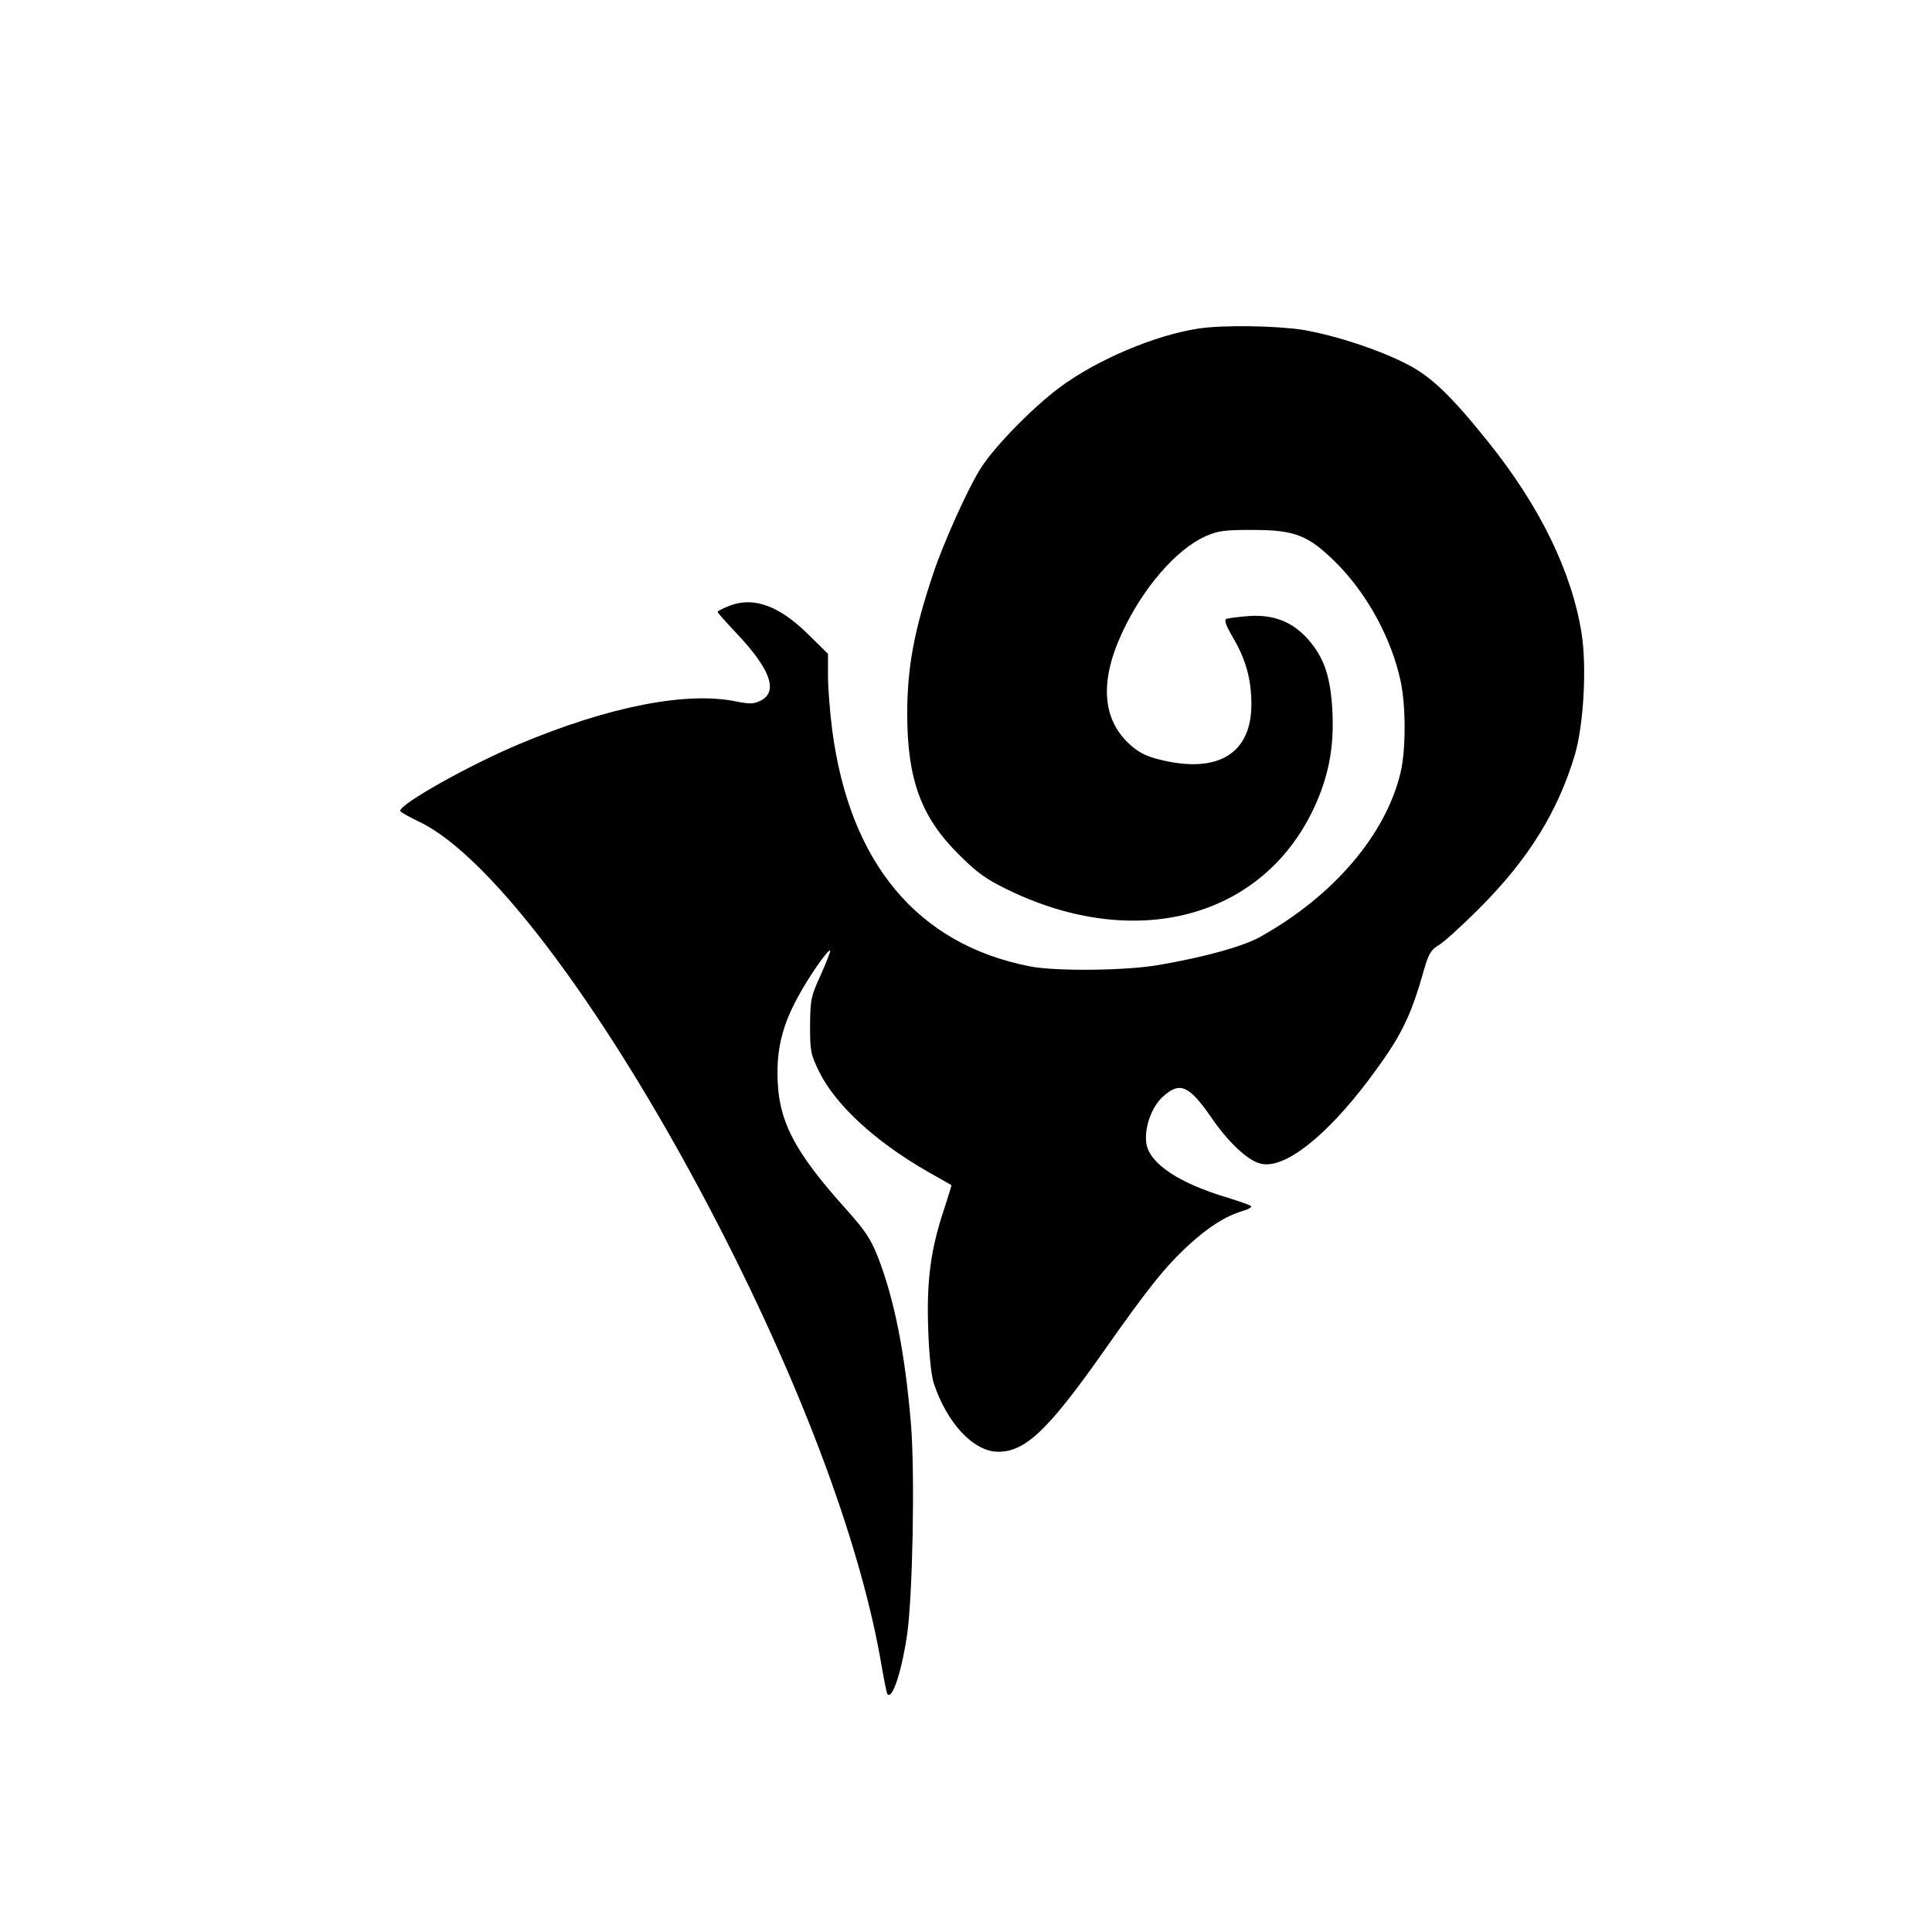 <?xml version="1.0" standalone="no"?>
<!DOCTYPE svg PUBLIC "-//W3C//DTD SVG 20010904//EN"
 "http://www.w3.org/TR/2001/REC-SVG-20010904/DTD/svg10.dtd">
<svg version="1.0" xmlns="http://www.w3.org/2000/svg"
 width="700pt" height="700pt" viewBox="0 0 700 700"
 preserveAspectRatio="xMidYMid meet">
<g transform="translate(0,700) scale(0.1,-0.1)"
fill="#000000" stroke="none">
<path d="M4345 5810 c-161 -24 -375 -115 -510 -217 -97 -73 -232 -212 -280
-287 -47 -73 -135 -269 -173 -382 -71 -211 -95 -343 -95 -514 1 -235 50 -370
187 -506 66 -66 98 -89 176 -127 463 -226 923 -104 1110 294 53 113 73 217 68
343 -6 132 -29 201 -88 269 -57 64 -124 91 -215 85 -40 -3 -77 -8 -83 -11 -7
-5 2 -27 24 -65 47 -78 68 -153 68 -242 1 -176 -115 -251 -316 -206 -58 13
-85 25 -118 53 -106 91 -118 230 -35 409 75 163 197 304 303 351 45 20 69 23
166 23 158 0 205 -18 307 -119 113 -113 201 -275 234 -430 19 -91 19 -247 0
-328 -53 -227 -244 -450 -510 -598 -62 -34 -196 -72 -365 -101 -116 -21 -377
-24 -470 -5 -406 80 -652 374 -715 858 -8 63 -15 150 -15 194 l0 80 -68 67
c-106 106 -199 141 -287 108 -25 -10 -45 -20 -45 -23 0 -3 31 -38 69 -78 123
-130 152 -212 86 -244 -24 -12 -40 -12 -85 -3 -181 38 -462 -17 -789 -154
-183 -77 -432 -217 -431 -242 0 -4 31 -21 68 -39 265 -125 698 -710 1088
-1468 308 -599 517 -1165 589 -1595 9 -52 18 -97 21 -99 18 -18 52 87 71 219
20 146 28 573 14 755 -21 258 -60 456 -120 610 -26 66 -46 96 -112 170 -196
217 -253 330 -252 500 0 96 21 175 73 271 39 73 111 177 118 170 2 -2 -14 -42
-34 -88 -36 -78 -38 -89 -39 -183 0 -93 2 -105 33 -168 59 -120 203 -253 393
-362 46 -26 85 -48 86 -49 1 -1 -11 -40 -26 -86 -49 -146 -64 -260 -58 -433 3
-95 11 -169 20 -198 48 -146 145 -249 234 -249 98 0 181 79 379 360 165 235
227 312 312 390 70 64 131 103 193 122 22 6 36 15 32 18 -4 4 -42 17 -83 30
-176 52 -282 122 -296 194 -10 57 18 137 62 175 60 53 93 38 175 -81 59 -86
130 -153 176 -164 85 -22 236 96 394 306 113 151 149 221 198 395 17 59 26 74
53 90 18 10 85 71 148 134 177 177 284 349 346 556 32 110 44 319 24 443 -36
222 -151 458 -338 691 -133 166 -205 235 -291 280 -104 54 -263 106 -381 126
-98 15 -287 18 -375 5z"/>
</g>
</svg>
